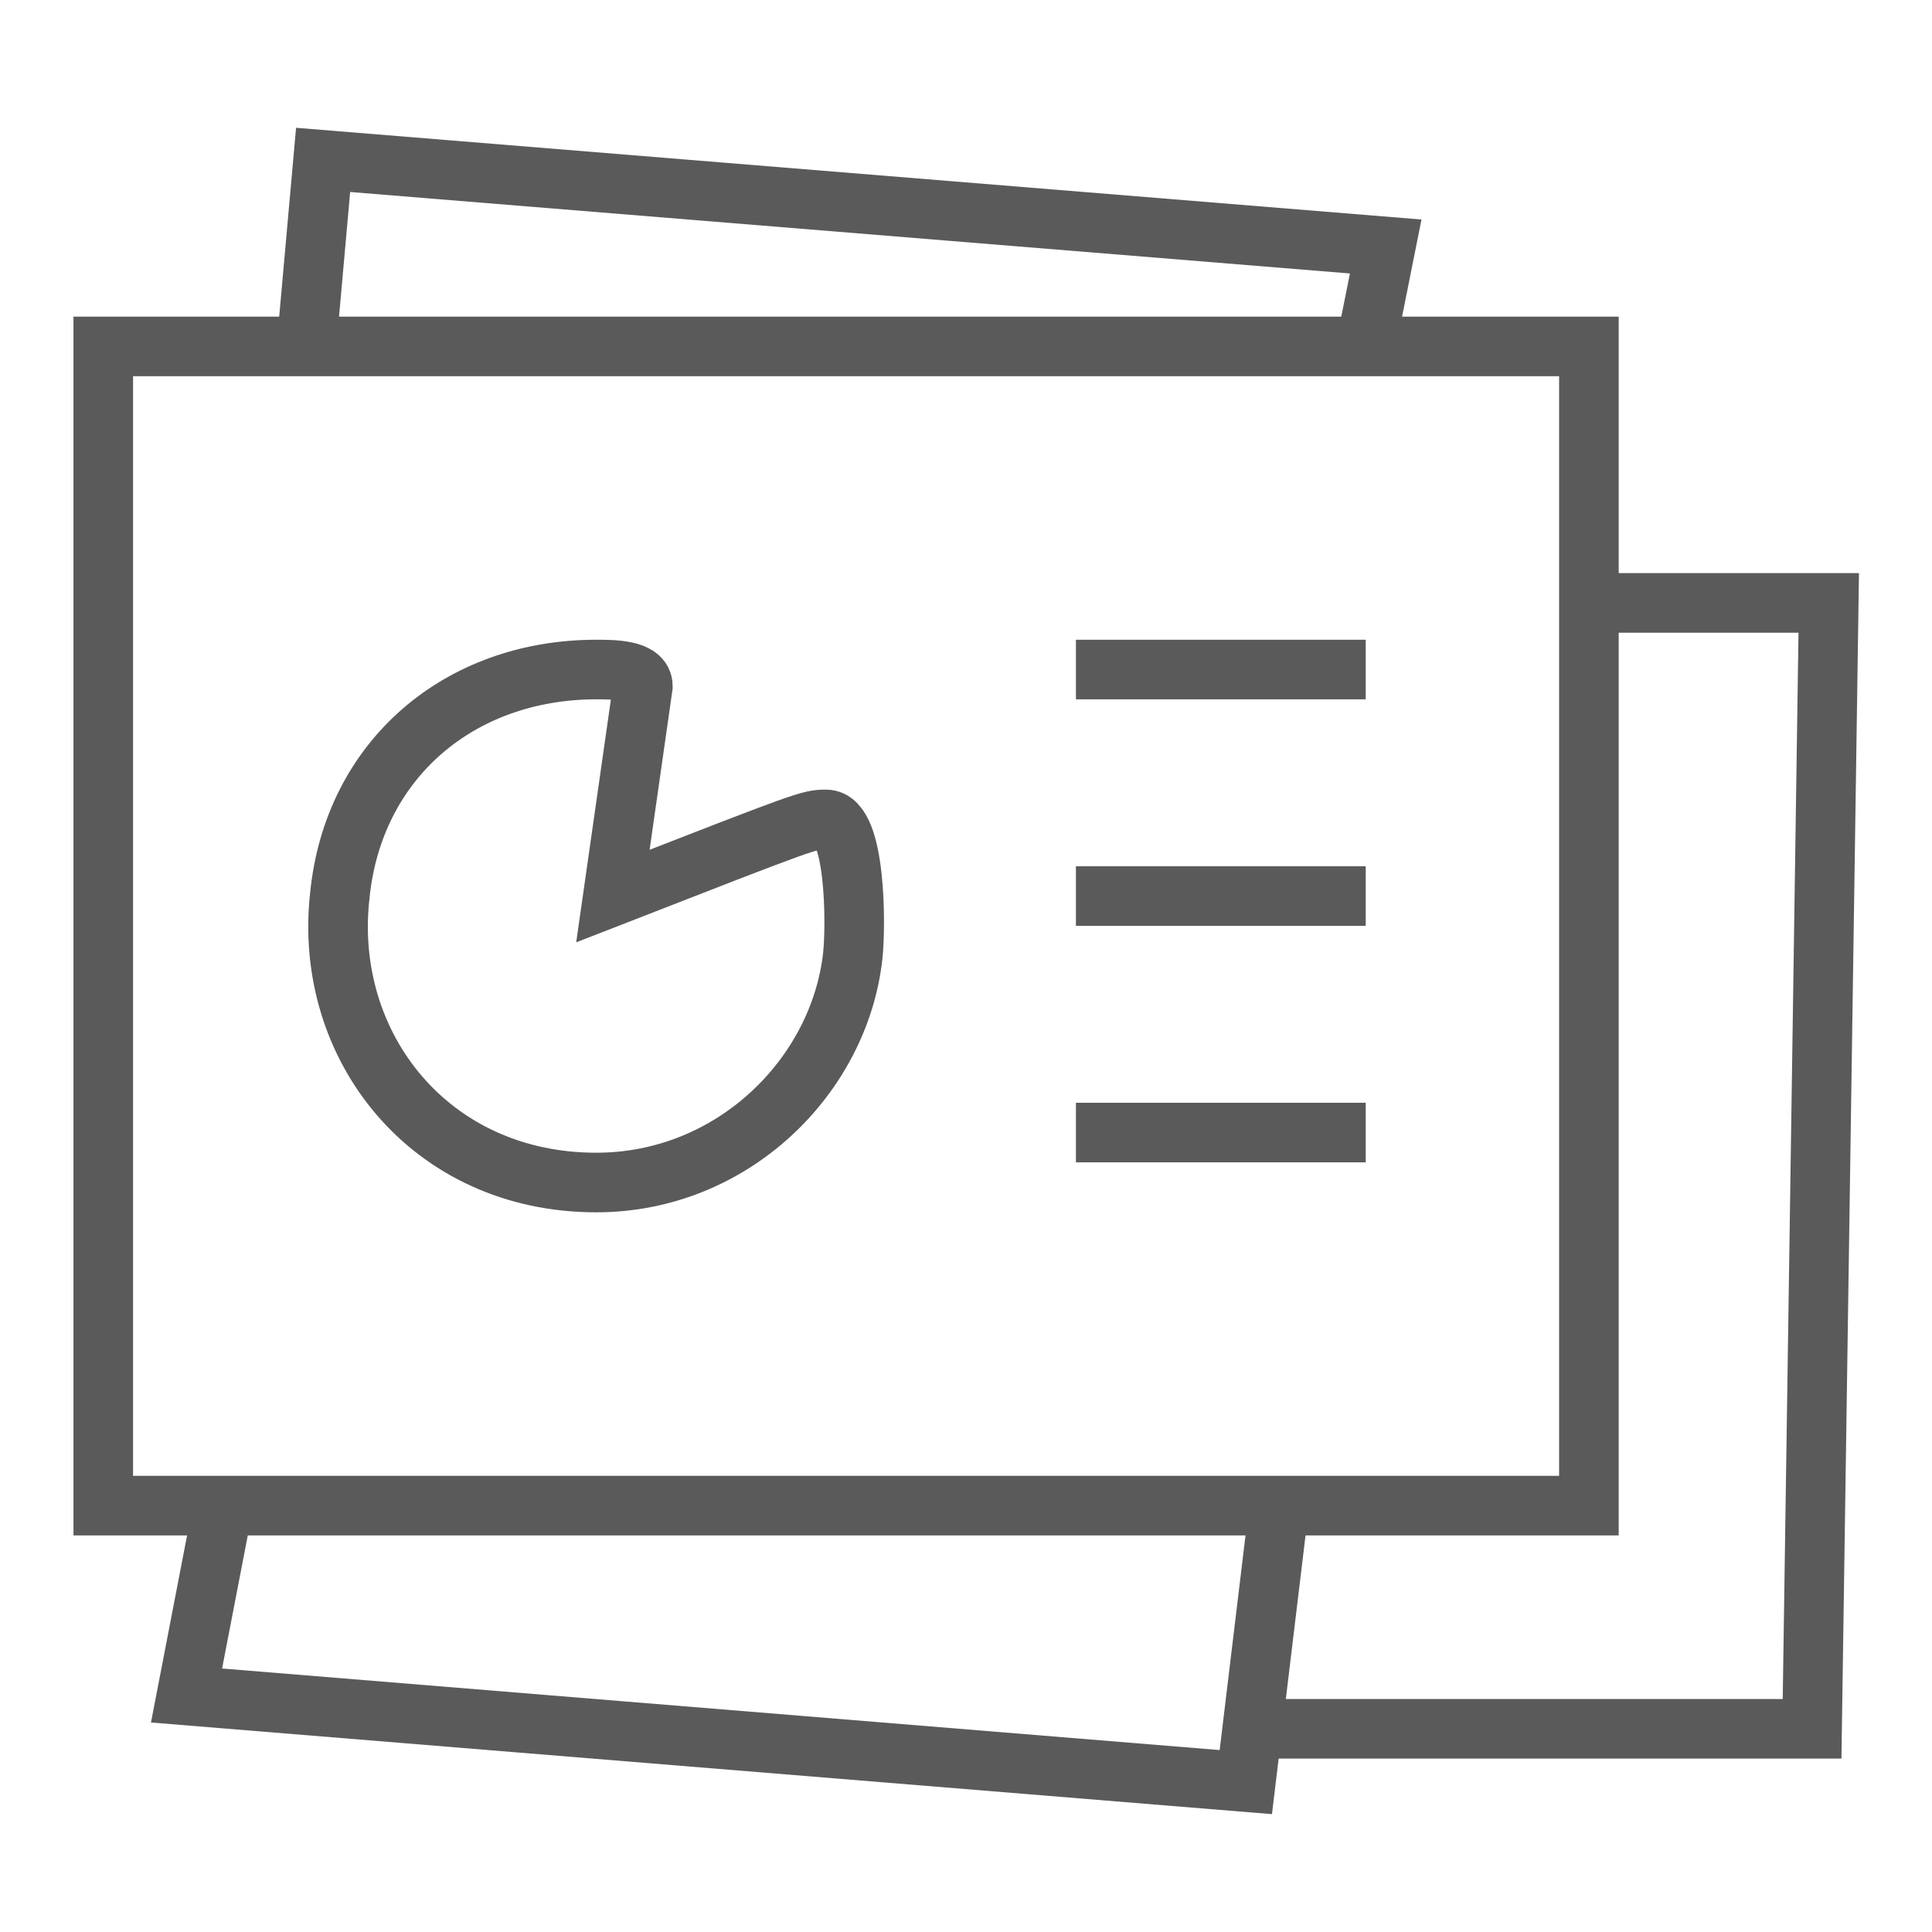 <?xml version="1.0" encoding="utf-8"?>
<!-- Generator: Adobe Illustrator 24.3.0, SVG Export Plug-In . SVG Version: 6.00 Build 0)  -->
<svg version="1.1" id="Ebene_1" xmlns="http://www.w3.org/2000/svg" xmlns:xlink="http://www.w3.org/1999/xlink" x="0px" y="0px"
	 viewBox="0 0 58 58" style="enable-background:new 0 0 58 58;" xml:space="preserve">
<style type="text/css">
	.st0{fill:none;stroke:#5A5A5A;stroke-width:1.789;stroke-miterlimit:10;}
</style>
<g>
	<polyline class="st0" points="47.7,18.1 54.9,18.1 54.4,51.9 38,51.9 	"/>
	<g>
		<polyline class="st0" points="9.2,10.4 9.7,4.8 41.6,7.4 41,10.4 		"/>
		<g>
			<polyline class="st0" points="38.4,45.2 37.4,53.5 5.6,50.9 6.7,45.2 			"/>
			<g>
				<polygon class="st0" points="3.1,10.4 47.7,10.4 47.7,45.2 3.1,45.2 3.1,10.4 				"/>
				<g>
					<path class="st0" d="M24.8,24.6c-0.5,0-0.5,0-6.4,2.3c0.9-6.3,0.9-6.3,0.9-6.3c0-0.5-0.9-0.5-1.4-0.5c-4.1,0-7.3,2.7-7.7,6.8
						c-0.5,4.5,2.7,8.6,7.7,8.6c4.1,0,7.3-3.2,7.7-6.8C25.7,27.8,25.7,24.6,24.8,24.6L24.8,24.6z"/>
					<g>
						<line class="st0" x1="32.3" y1="34" x2="41" y2="34"/>
						<g>
							<line class="st0" x1="32.3" y1="26.9" x2="41" y2="26.9"/>
							<g>
								<line class="st0" x1="32.3" y1="20.1" x2="41" y2="20.1"/>
							</g>
						</g>
					</g>
				</g>
			</g>
		</g>
	</g>
</g>
</svg>
